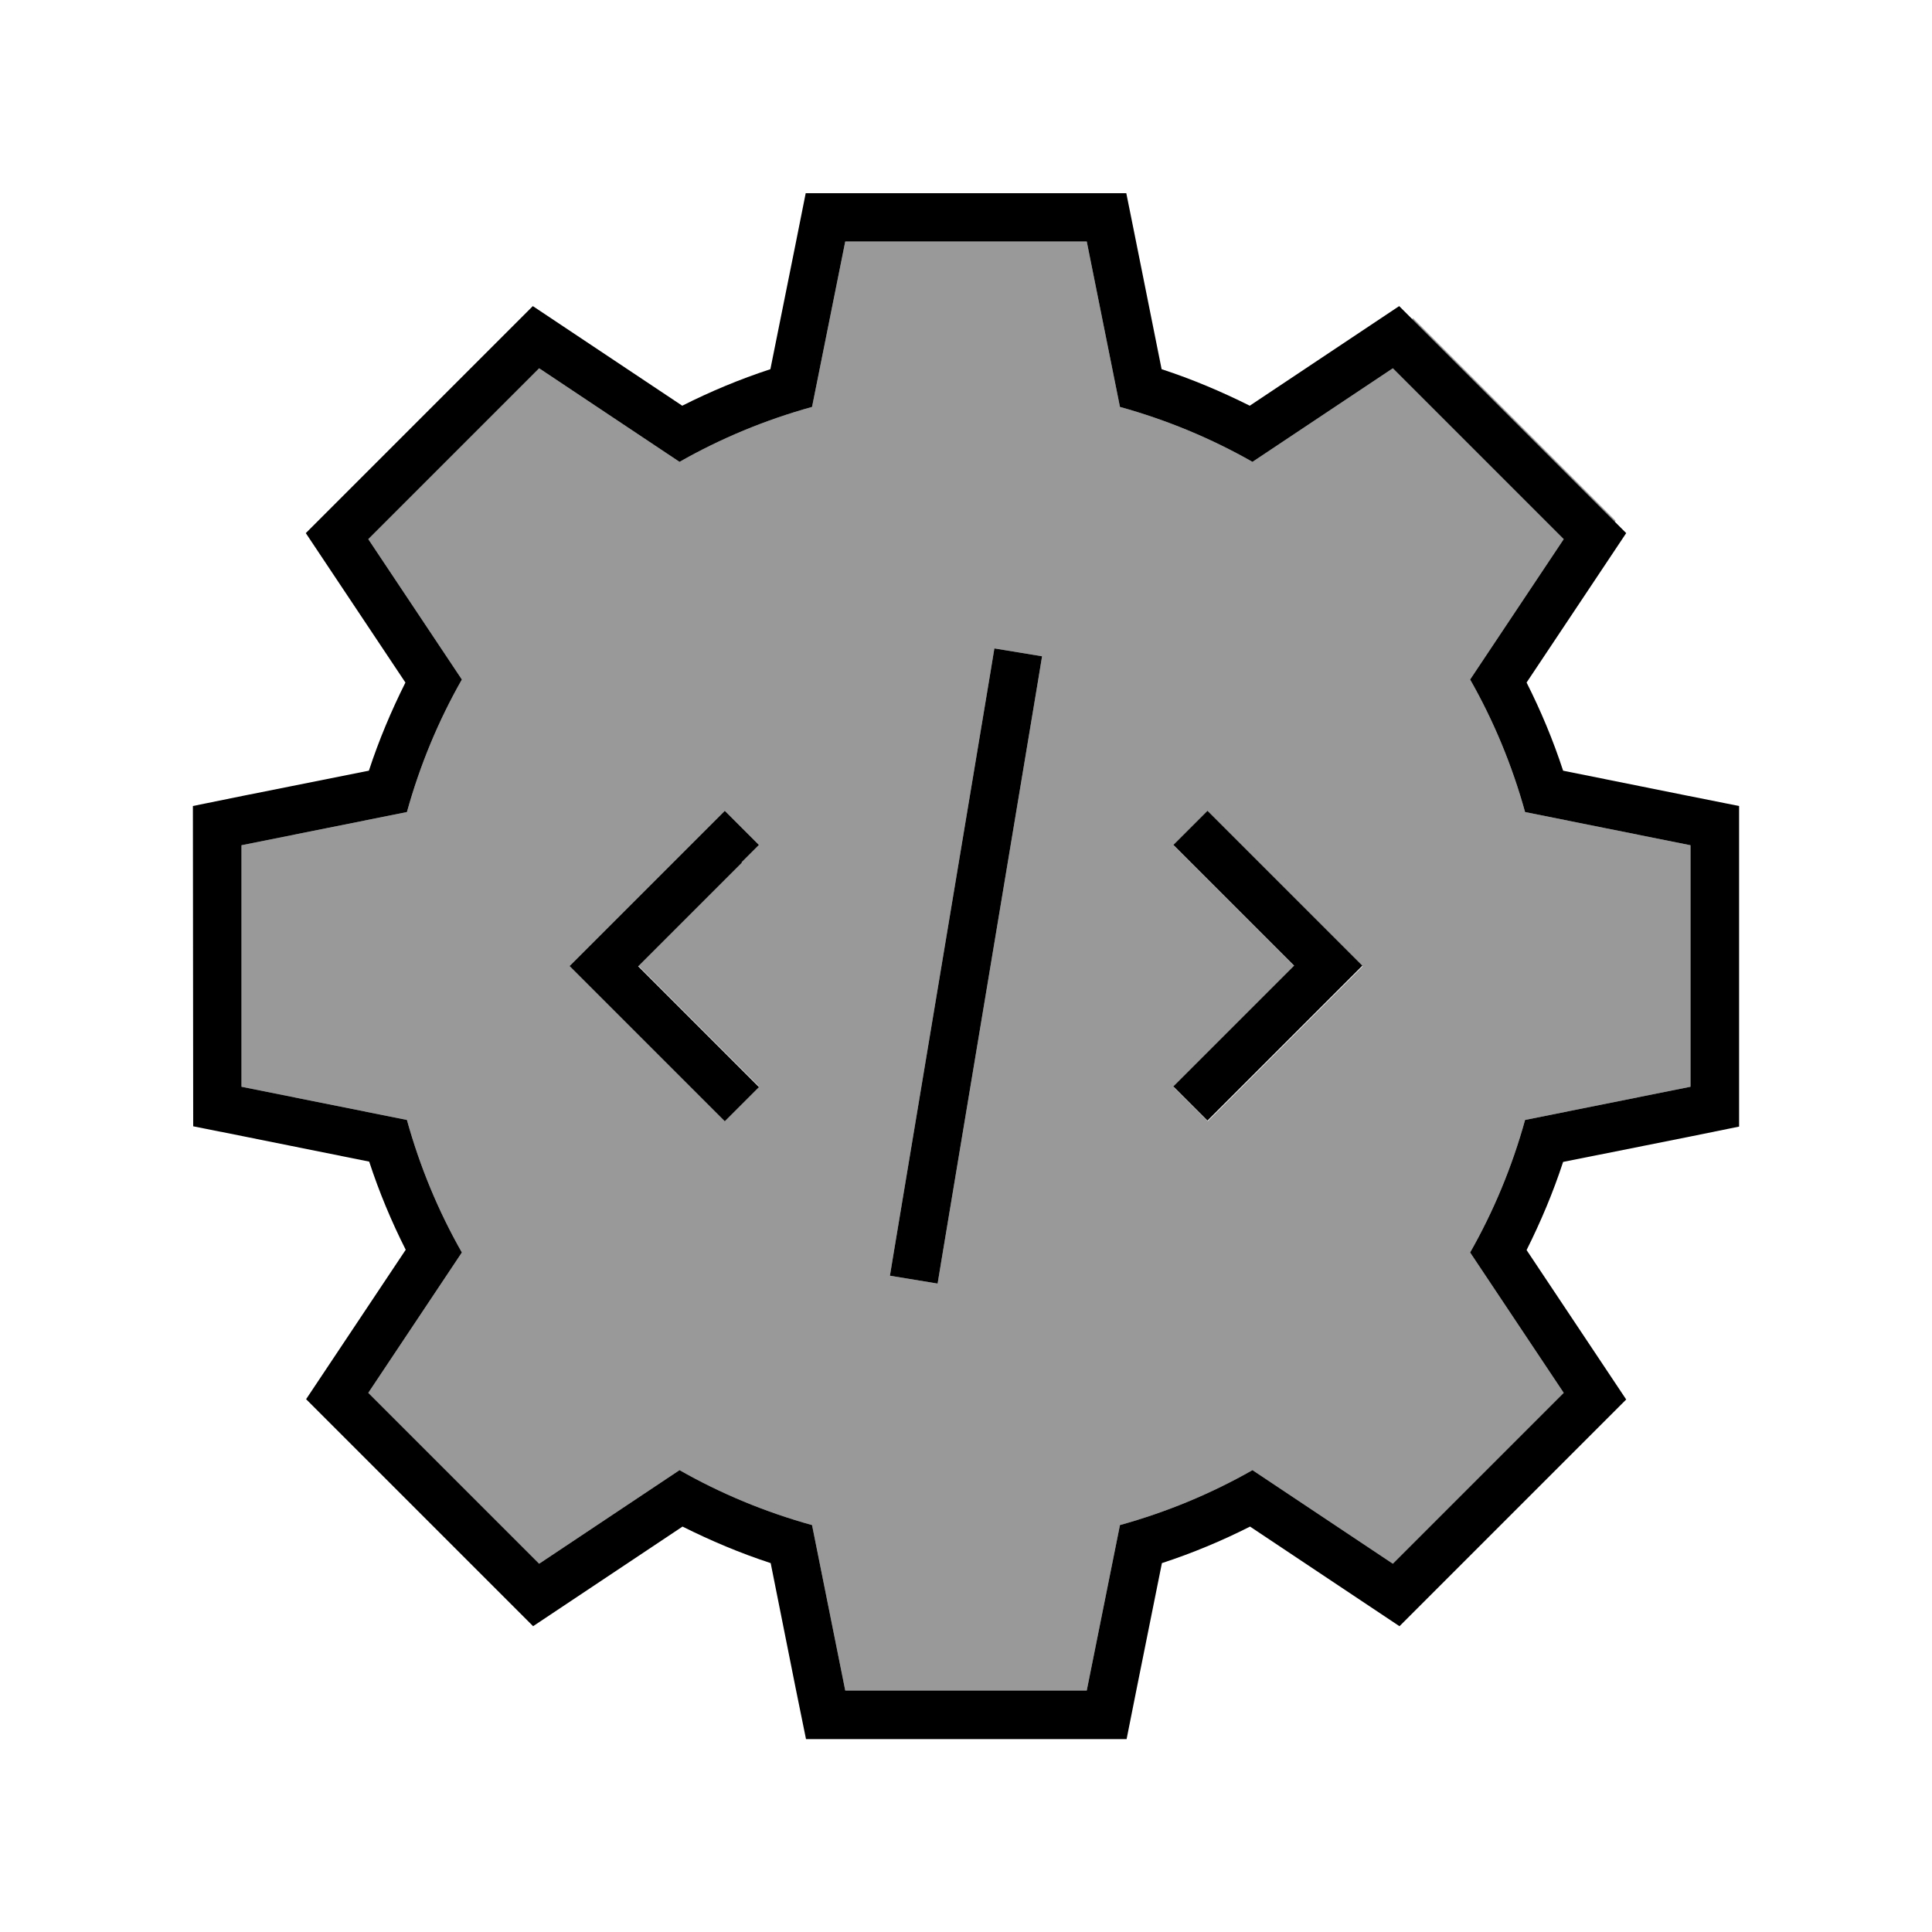 <svg xmlns="http://www.w3.org/2000/svg" viewBox="0 0 640 640"><!--! Font Awesome Pro 7.1.0 by @fontawesome - https://fontawesome.com License - https://fontawesome.com/license (Commercial License) Copyright 2025 Fonticons, Inc. --><path opacity=".4" fill="currentColor" d="M80 280L80 360L134.8 371C139.1 386.5 145.2 401.2 153 414.9L122 461.4L178.6 518L225.1 487C238.8 494.8 253.5 500.9 269 505.2L280 560L360 560L371 505.2C386.5 500.9 401.2 494.8 414.9 487L461.4 518L518 461.4L487 414.9C494.8 401.2 500.9 386.5 505.2 371L560 360L560 280L505.2 269C500.9 253.5 494.8 238.8 487 225.1L518 178.6L461.4 122L414.9 153C401.2 145.2 386.5 139.1 371 134.8L360 80L280 80L269 134.8C253.5 139.1 238.8 145.2 225.1 153L178.6 122L122 178.6L153 225.1C145.2 238.8 139.1 253.5 134.8 269L80 280zM188.7 320L234.4 274.3L240.1 268.6L251.4 279.9L245.7 285.6L211.4 319.9L245.7 354.2L251.4 359.9L240.1 371.2L234.4 365.5L194.4 325.5L188.7 319.8zM294.8 422.6L296.1 414.7L328.1 222.7L329.4 214.8L345.2 217.4L343.9 225.3L311.9 417.3L310.6 425.2L294.8 422.6zM388.7 280L400 268.7L405.7 274.4L445.7 314.4L451.4 320.1L400.1 371.4L388.8 360.1L394.5 354.4L428.8 320.1L394.5 285.8L388.8 280.1zM467.7 105.7L472.7 110.7L529.3 167.3L534.9 172.9L535.2 172.5L468.1 105.4L467.7 105.7z"/><path fill="currentColor" d="M375.7 76.9L373.1 64L266.9 64C266.3 67.1 262.4 86.6 255.2 122.3C245.1 125.6 235.3 129.7 226 134.4C195.7 114.2 179.2 103.2 176.5 101.4L167.2 110.7L110.6 167.3L101.3 176.6C103.1 179.3 114.1 195.8 134.3 226.1C129.6 235.5 125.5 245.2 122.2 255.3C86.5 262.4 67.1 266.3 63.9 267L64 373.1C67.1 373.7 86.6 377.6 122.3 384.8C125.6 394.9 129.7 404.7 134.4 414C114.2 444.3 103.2 460.8 101.4 463.5L110.7 472.8L167.3 529.4L176.6 538.7C179.3 536.9 195.8 525.9 226.1 505.7C235.5 510.4 245.2 514.5 255.3 517.8C262.4 553.5 266.3 572.9 267 576.1L373.2 576.1C373.8 573 377.7 553.5 384.9 517.8C395 514.5 404.8 510.4 414.1 505.7C444.4 525.9 460.9 536.9 463.6 538.7L538.7 463.6C536.9 460.9 525.9 444.4 505.7 414.1C510.4 404.7 514.5 395 517.8 384.9C553.5 377.8 572.9 373.9 576.1 373.2L576.1 267C573 266.4 553.5 262.5 517.8 255.3C514.5 245.2 510.4 235.4 505.7 226.1C525.9 195.8 536.9 179.3 538.7 176.6L529.4 167.3L472.8 110.7L463.5 101.4C460.8 103.2 444.3 114.2 414 134.4C404.6 129.7 394.9 125.6 384.8 122.3L375.7 76.9zM225.1 153C238.8 145.2 253.5 139.1 269 134.8L280 80L360 80L371 134.8C386.5 139.1 401.2 145.2 414.9 153L461.4 122L518 178.6L487 225.1C494.8 238.8 500.9 253.5 505.2 269L560 280L560 360L505.2 371C500.9 386.5 494.8 401.2 487 414.9L518 461.4L461.4 518L414.9 487C401.2 494.8 386.5 500.9 371 505.2L360 560L280 560L269 505.2C253.5 500.9 238.8 494.8 225.1 487L178.6 518L122 461.4L153 414.9C145.2 401.2 139.1 386.5 134.8 371L80 360L80 280L134.8 269C139.1 253.5 145.2 238.8 153 225.1L122 178.6L178.6 122L225.1 153zM343.9 225.3L345.2 217.4L329.4 214.8L328.1 222.7L296.1 414.7L294.8 422.6L310.6 425.2L311.9 417.3L343.9 225.3zM245.7 285.6L251.4 279.9L240.1 268.6L234.4 274.3L188.7 320L194.4 325.7L234.4 365.7L240.1 371.4L251.4 360.1L245.7 354.4L211.4 320.1L245.7 285.8zM405.7 274.3L400 268.6L388.7 279.9L394.4 285.6L428.7 319.9L394.4 354.2L388.7 359.9L400 371.2L451.3 319.9L445.6 314.2L405.6 274.2z"/></svg>